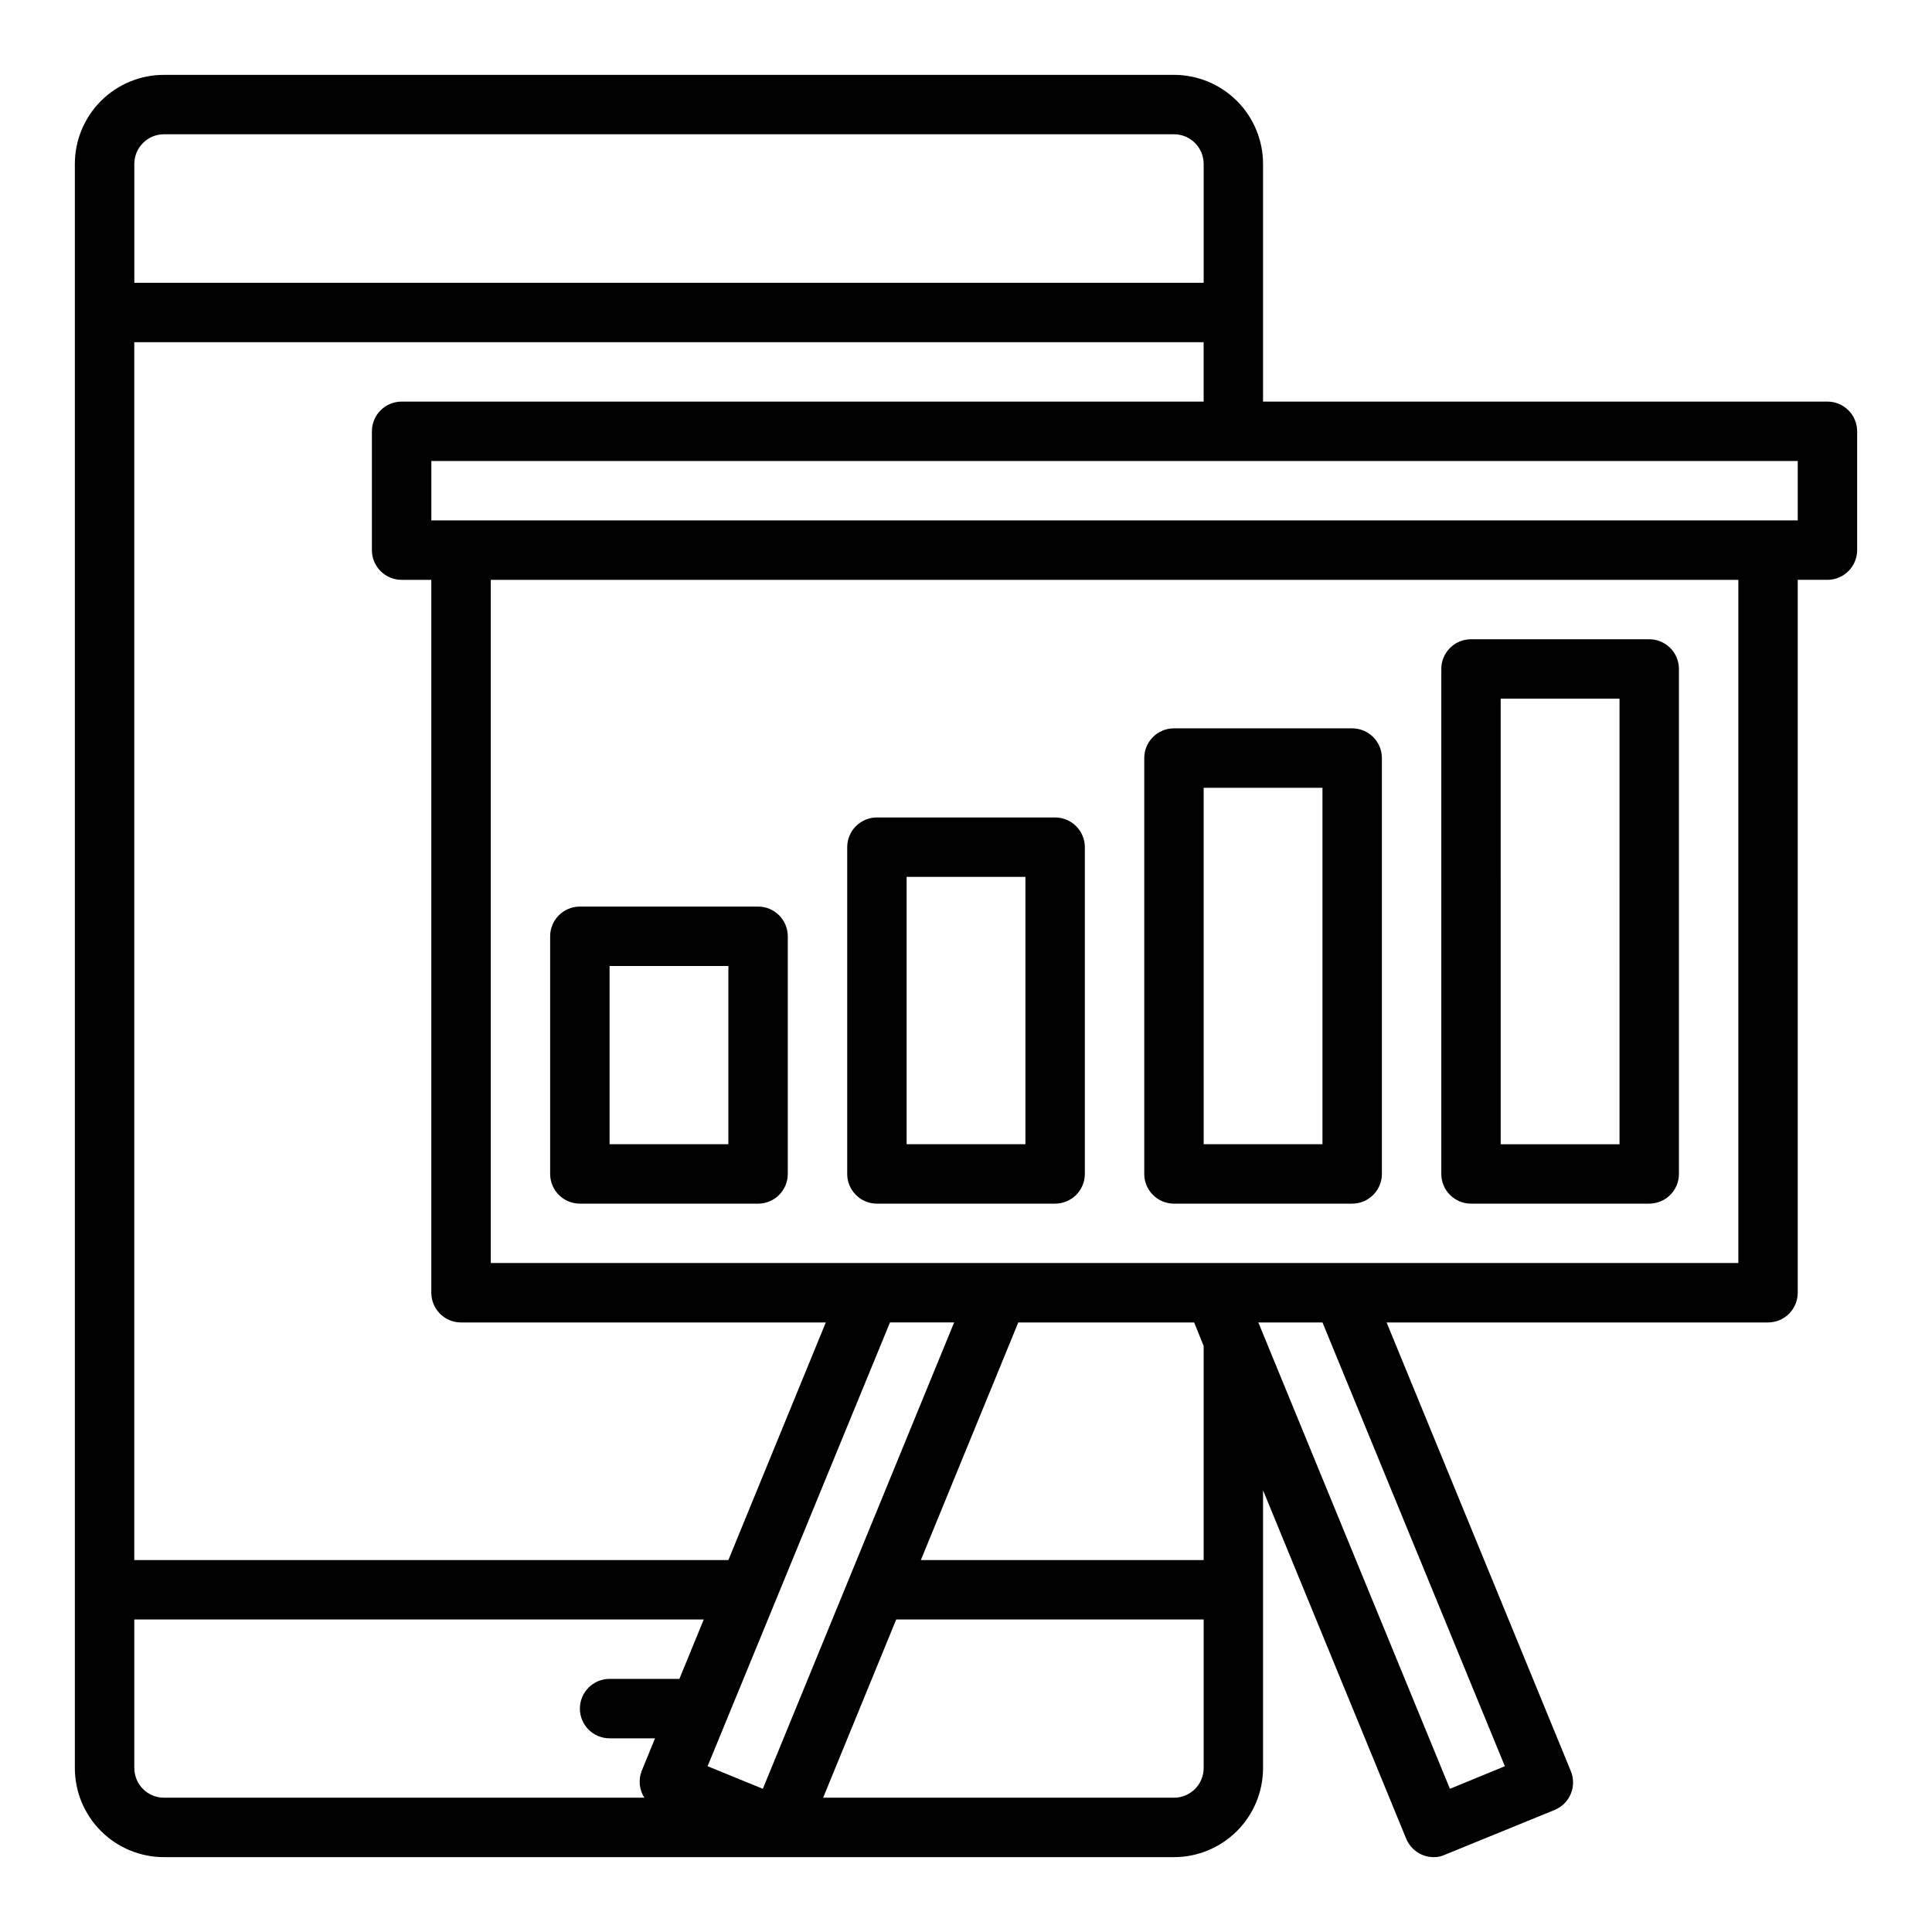 <?xml version="1.0" encoding="UTF-8"?>
<!-- Uploaded to: ICON Repo, www.svgrepo.com, Generator: ICON Repo Mixer Tools -->
<svg fill="#000000" width="800px" height="800px" version="1.1" viewBox="144 144 512 512" xmlns="http://www.w3.org/2000/svg">
 <path d="m628.29 250.43h-149.57v-62.977c0-6.262-2.488-12.27-6.918-16.699-4.43-4.43-10.434-6.918-16.699-6.918h-267.65c-6.262 0-12.27 2.488-16.699 6.918-4.43 4.43-6.918 10.438-6.918 16.699v425.09c0 6.262 2.488 12.27 6.918 16.699 4.43 4.43 10.438 6.918 16.699 6.918h267.65c6.266 0 12.27-2.488 16.699-6.918 4.43-4.43 6.918-10.438 6.918-16.699v-73.602l37.941 92.34v-0.004c1.211 2.941 4.066 4.867 7.242 4.883 1.035 0.027 2.059-0.191 2.992-0.629l29.125-11.887h0.004c1.922-0.801 3.449-2.328 4.25-4.254 0.809-1.938 0.809-4.121 0-6.059l-48.809-118.87h101.08c2.09 0 4.09-0.828 5.566-2.305s2.305-3.477 2.305-5.566v-188.93h7.875c2.086 0 4.09-0.832 5.566-2.309 1.473-1.477 2.305-3.477 2.305-5.566v-31.488c0-2.086-0.832-4.09-2.305-5.566-1.477-1.477-3.481-2.305-5.566-2.305zm-377.86 0c-4.348 0-7.871 3.523-7.871 7.871v31.488c0 2.09 0.828 4.09 2.305 5.566 1.477 1.477 3.481 2.309 5.566 2.309h7.871v188.93c0 2.09 0.832 4.09 2.309 5.566s3.477 2.305 5.566 2.305h96.668l-25.82 62.977h-157.44v-322.75h283.39v15.742zm210.03 244.03 2.519 6.219v56.758h-74.945l25.82-62.977zm-114.3 123.59-14.641-5.984 48.336-117.61h17.004zm-158.7-438.47h267.65c2.09 0 4.09 0.828 5.566 2.305 1.477 1.477 2.309 3.481 2.309 5.566v31.488h-283.39v-31.488c0-4.348 3.523-7.871 7.871-7.871zm-7.871 432.96v-39.359h150.91l-6.453 15.742h-18.5c-4.348 0-7.871 3.527-7.871 7.875 0 4.348 3.523 7.871 7.871 7.871h12.043l-3.543 8.66c-0.906 2.34-0.641 4.969 0.711 7.082h-127.29c-4.348 0-7.871-3.523-7.871-7.871zm275.52 7.871h-92.969l19.363-47.23h81.48v39.359c0 2.09-0.832 4.09-2.309 5.566-1.477 1.477-3.477 2.305-5.566 2.305zm87.695-8.344-14.562 5.984-50.773-123.59h17zm61.875-133.35h-330.62v-181.05h330.62zm15.742-196.8h-362.11v-15.742h362.11zm-322.75 181.06h47.23c2.086 0 4.09-0.832 5.566-2.309 1.477-1.477 2.305-3.477 2.305-5.566v-62.977c0-2.086-0.828-4.09-2.305-5.566-1.477-1.477-3.481-2.305-5.566-2.305h-47.23c-4.348 0-7.875 3.523-7.875 7.871v62.977c0 2.09 0.832 4.09 2.309 5.566 1.473 1.477 3.477 2.309 5.566 2.309zm7.871-62.977h31.488v47.23h-31.488zm70.848 62.977h47.23c2.09 0 4.09-0.832 5.566-2.309 1.477-1.477 2.309-3.477 2.309-5.566v-86.59c0-2.09-0.832-4.09-2.309-5.566-1.477-1.477-3.477-2.309-5.566-2.309h-47.23c-4.348 0-7.871 3.527-7.871 7.875v86.59c0 2.09 0.828 4.09 2.305 5.566 1.477 1.477 3.477 2.309 5.566 2.309zm7.871-86.594h31.488v70.848h-31.488zm70.848 86.594h47.234c2.086 0 4.09-0.832 5.566-2.309 1.477-1.477 2.305-3.477 2.305-5.566v-110.21c0-2.09-0.828-4.09-2.305-5.566-1.477-1.477-3.481-2.305-5.566-2.305h-47.234c-4.348 0-7.871 3.523-7.871 7.871v110.21c0 2.09 0.828 4.09 2.305 5.566 1.477 1.477 3.481 2.309 5.566 2.309zm7.871-110.21h31.488v94.461h-31.484zm70.848 110.21h47.234c2.09 0 4.09-0.832 5.566-2.309 1.477-1.477 2.305-3.477 2.305-5.566v-133.82c0-2.086-0.828-4.09-2.305-5.566-1.477-1.477-3.477-2.305-5.566-2.305h-47.23c-4.348 0-7.875 3.523-7.875 7.871v133.82c0 2.09 0.832 4.09 2.309 5.566 1.477 1.477 3.477 2.309 5.566 2.309zm7.871-133.82h31.488l0.004 118.08h-31.488z"/>
</svg>